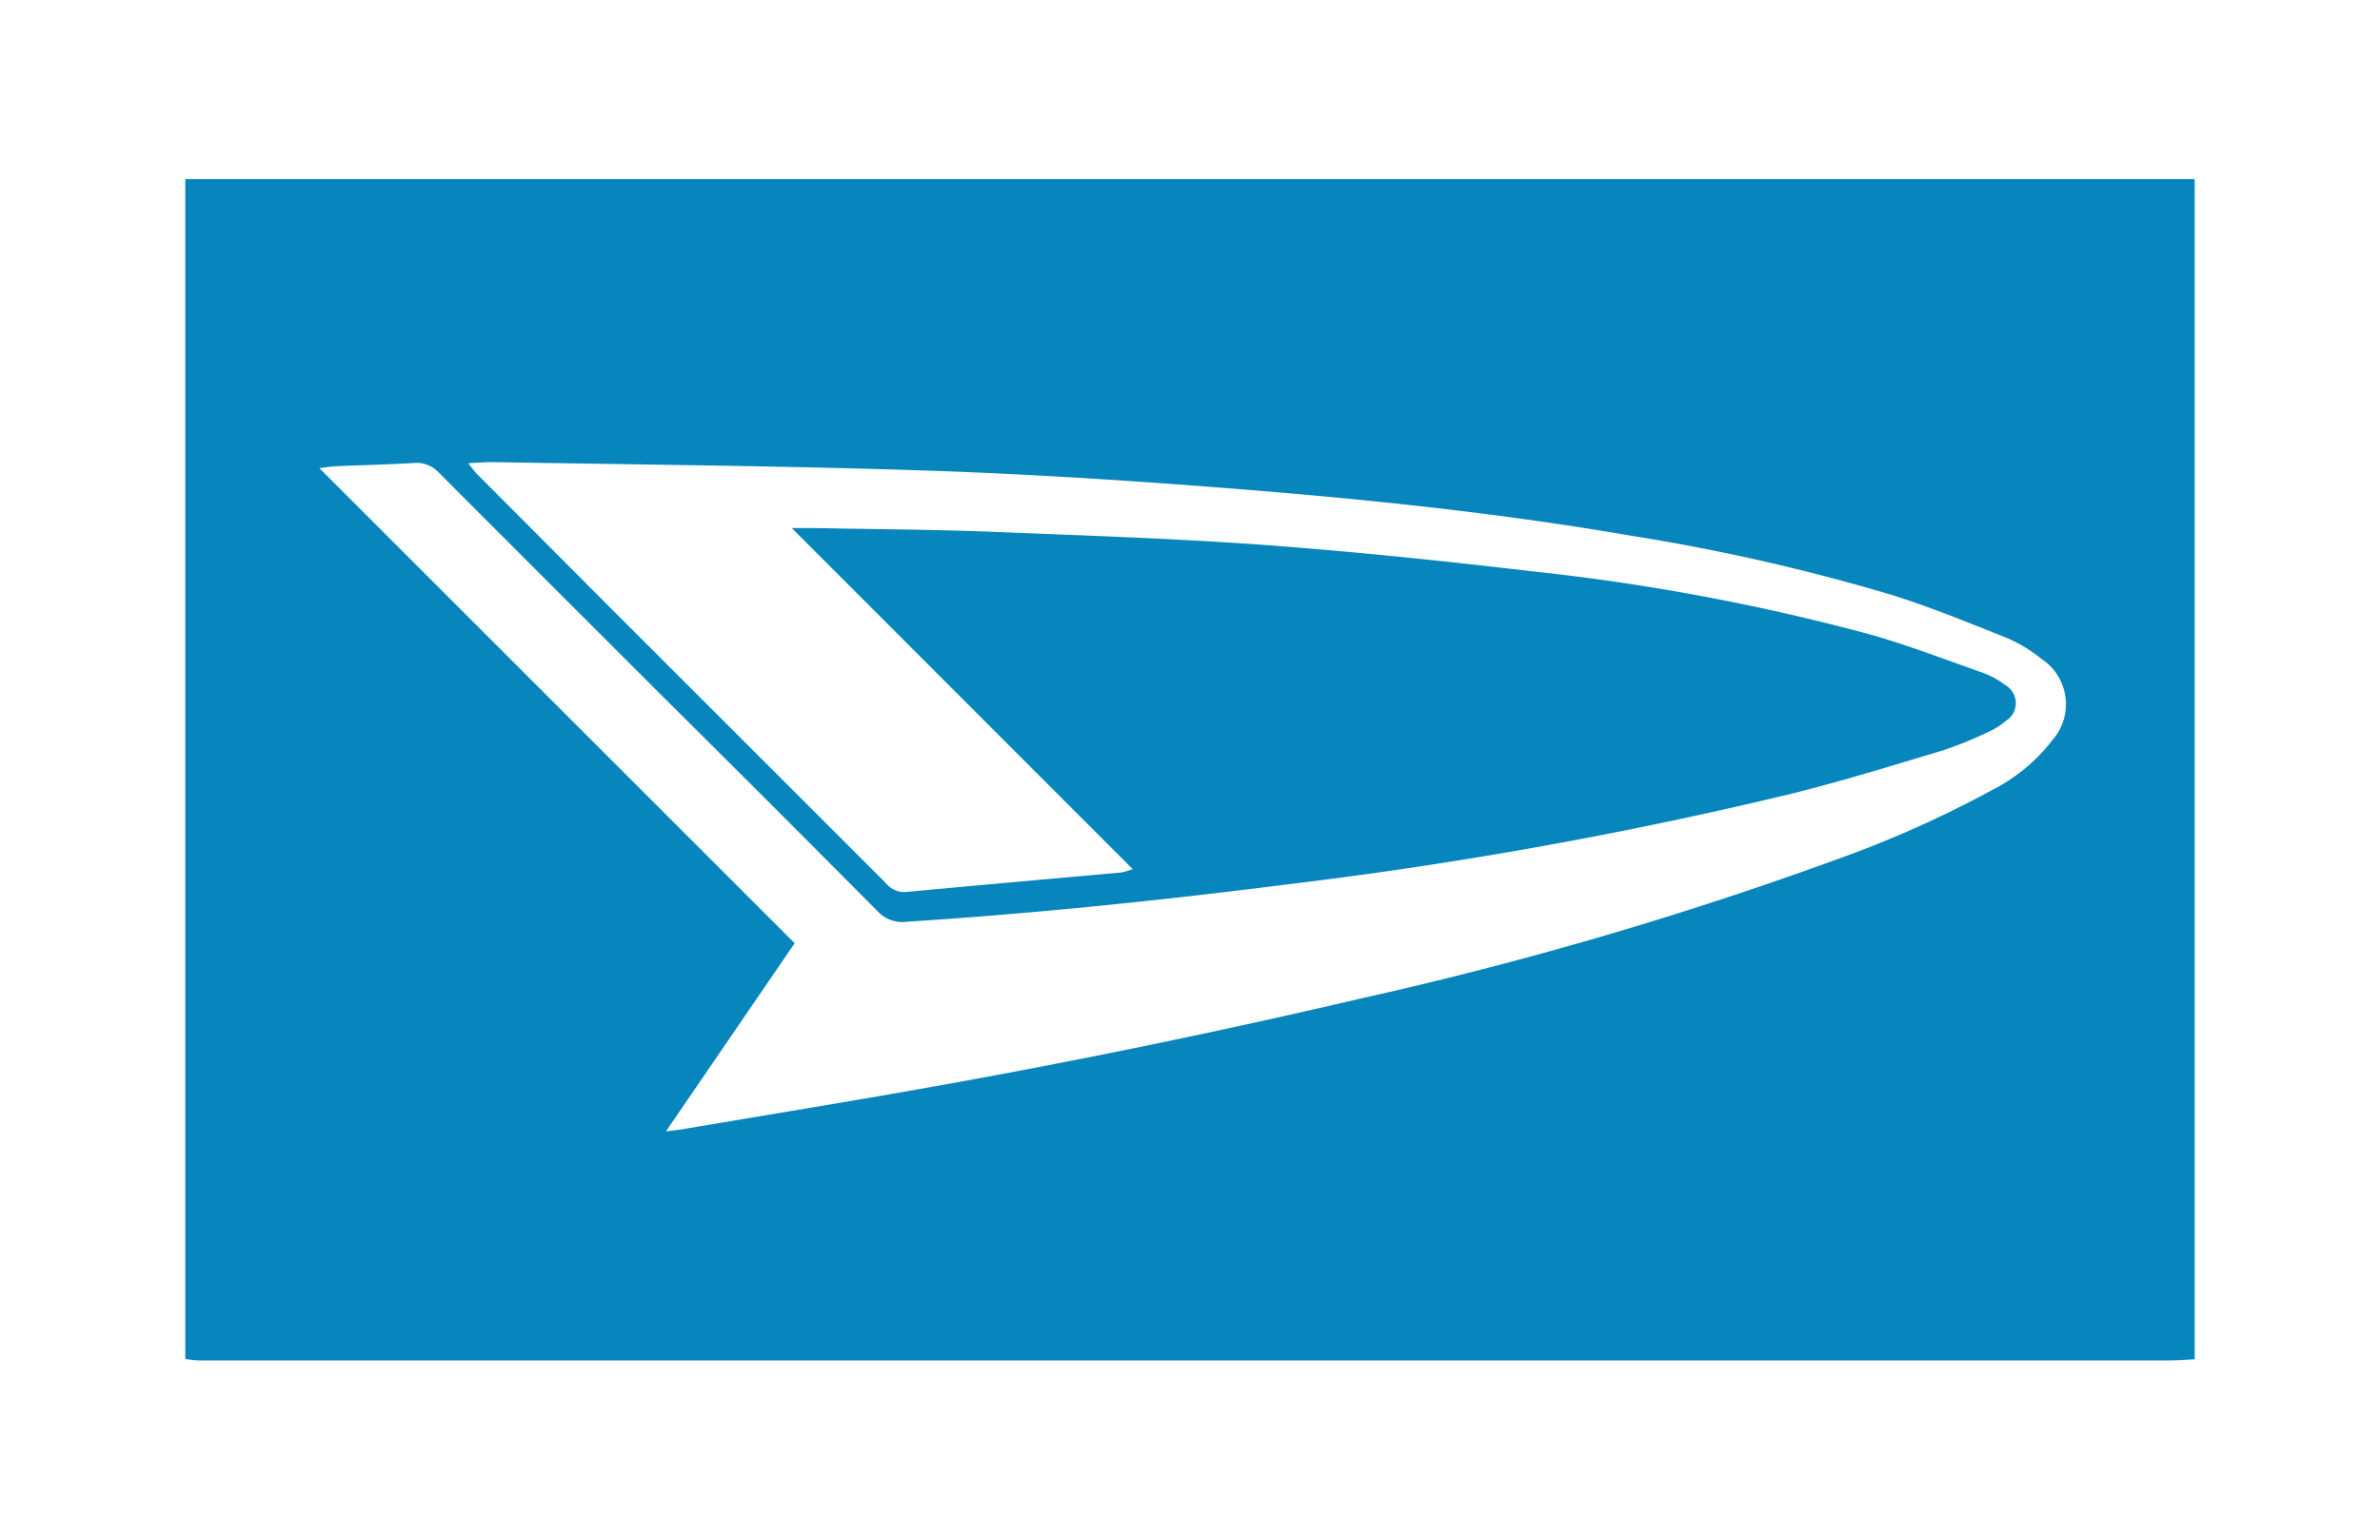 <svg xmlns="http://www.w3.org/2000/svg" width="68" height="44" viewBox="0 0 68 44">
  <g id="グループ_31464" data-name="グループ 31464" transform="translate(299 16530)">
    <rect id="長方形_13875" data-name="長方形 13875" width="68" height="44" transform="translate(-299 -16530)" fill="none"/>
    <path id="パス_3030" data-name="パス 3030" d="M494.138,792.837v33.729c-.242.012-.485.032-.725.032H437.091a3.52,3.52,0,0,1-.365-.043V792.837Zm-49.317,8.133c.1.132.152.2.21.265l3.871,3.884,5.546,5.543,2.3,2.3a.665.665,0,0,0,.58.247c2.047-.193,4.1-.372,6.143-.557a2.107,2.107,0,0,0,.325-.095l-9.742-9.747h.677c1.627.033,3.254.04,4.881.1,2.669.108,5.343.193,8.01.387,2.552.192,5.1.455,7.64.755a62.263,62.263,0,0,1,9.525,1.777c1.115.31,2.2.73,3.292,1.115a2.3,2.3,0,0,1,.635.345.6.6,0,0,1,.247.8.608.608,0,0,1-.215.227,2.111,2.111,0,0,1-.517.327,11.039,11.039,0,0,1-1.3.525c-1.45.435-2.9.885-4.364,1.247a125.1,125.1,0,0,1-14.281,2.569c-3.634.462-7.278.842-10.934,1.075a.96.96,0,0,1-.84-.295q-3.078-3.1-6.183-6.181-3.171-3.168-6.34-6.34a.873.873,0,0,0-.74-.292c-.727.043-1.455.06-2.184.09-.137,0-.275.03-.507.055l13.581,13.578-3.679,5.378c.227-.03.335-.04.445-.057,2.412-.41,4.828-.8,7.238-1.232q6.092-1.087,12.129-2.5a109.309,109.309,0,0,0,13.7-4.006,31.187,31.187,0,0,0,4.394-1.969,5.045,5.045,0,0,0,1.709-1.42,1.55,1.55,0,0,0-.14-2.187h0a1.869,1.869,0,0,0-.18-.137,4.2,4.2,0,0,0-.95-.58c-1.092-.437-2.184-.885-3.3-1.237a57.584,57.584,0,0,0-7.48-1.7c-3.631-.627-7.293-1.015-10.962-1.312-3.019-.242-6.043-.442-9.067-.545-4.166-.14-8.337-.172-12.5-.245-.195,0-.387.017-.67.03Z" transform="translate(-730.432 -17317.719)" fill="#0786bd"/>
  </g>
</svg>
